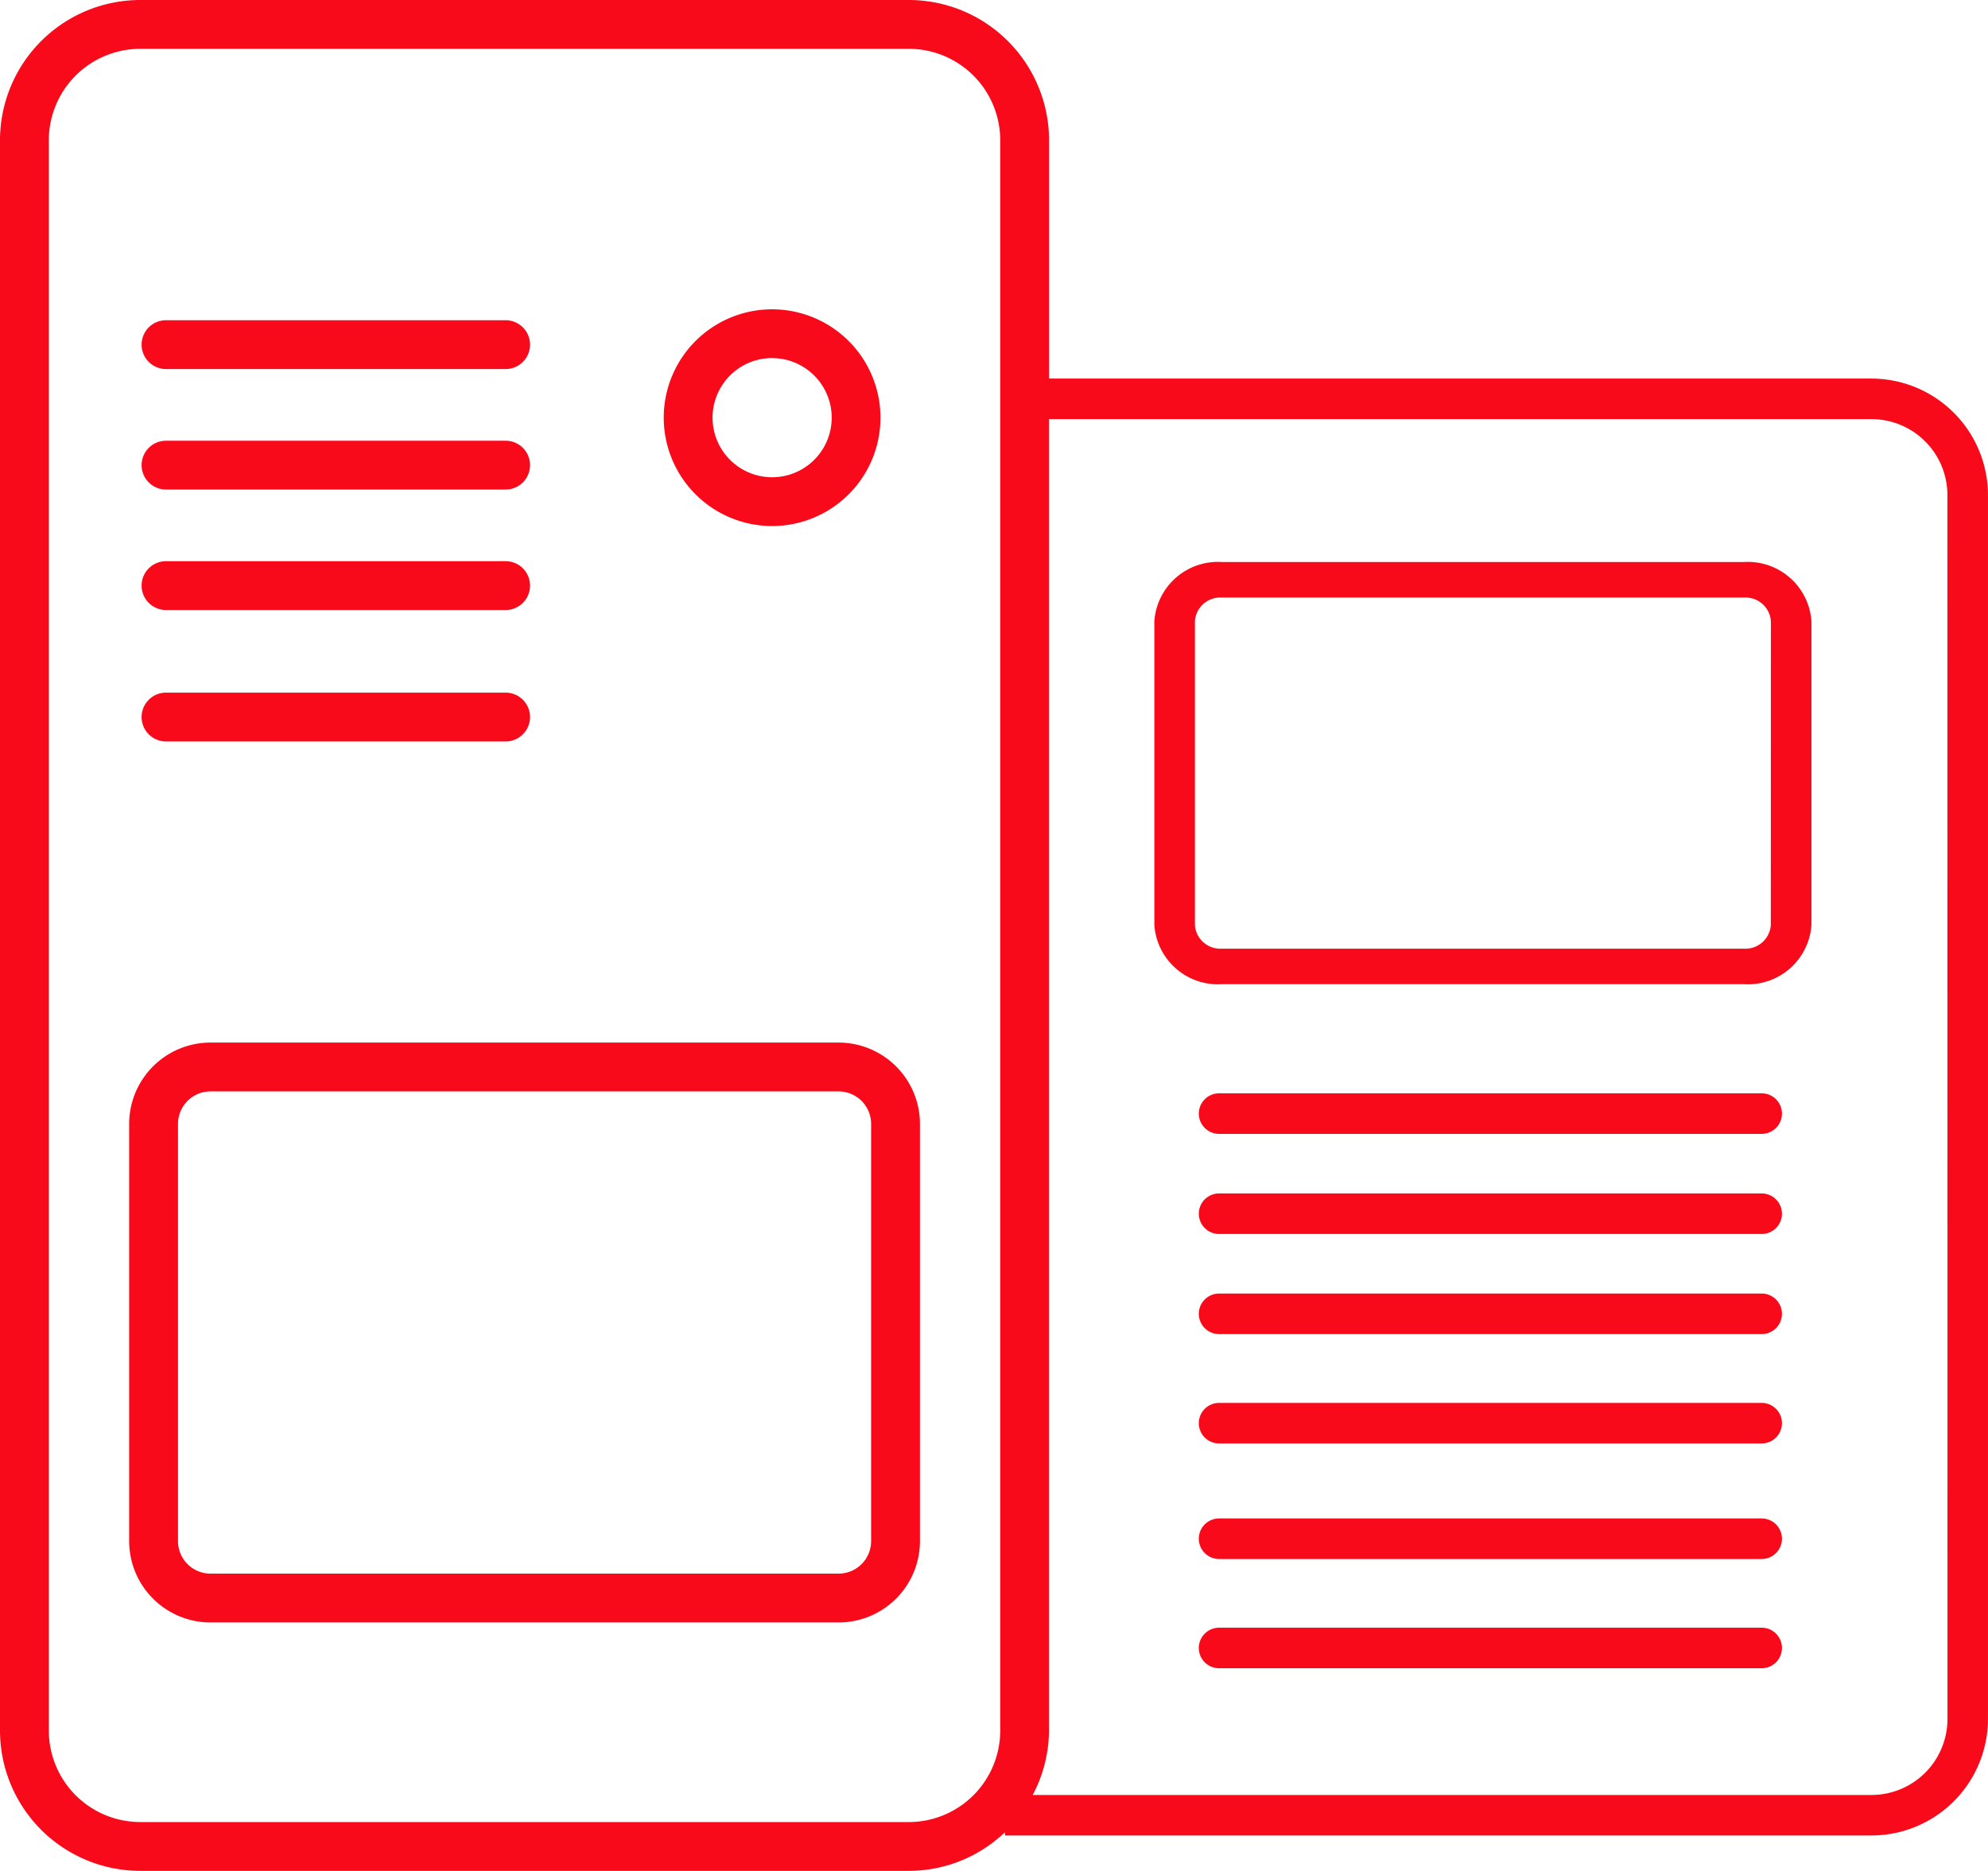 <svg id="Group_134" data-name="Group 134" xmlns="http://www.w3.org/2000/svg" xmlns:xlink="http://www.w3.org/1999/xlink" width="61.072" height="57.477" viewBox="0 0 61.072 57.477">
  <defs>
    <clipPath id="clip-path">
      <rect id="Rectangle_139" data-name="Rectangle 139" width="61.072" height="57.477" transform="translate(0 0)" fill="none"/>
    </clipPath>
  </defs>
  <g id="Group_133" data-name="Group 133" clip-path="url(#clip-path)">
    <path id="Path_143" data-name="Path 143" d="M5.1,11.338H15.533a.75.75,0,1,0,0-1.5H5.1a.75.75,0,0,0,0,1.5" fill="#f80a1a"/>
    <path id="Path_144" data-name="Path 144" d="M5.1,15.04H15.533a.75.75,0,1,0,0-1.5H5.1a.75.75,0,1,0,0,1.5" fill="#f80a1a"/>
    <path id="Path_145" data-name="Path 145" d="M5.1,18.741H15.533a.75.75,0,1,0,0-1.5H5.1a.75.75,0,0,0,0,1.5" fill="#f80a1a"/>
    <path id="Path_146" data-name="Path 146" d="M5.1,22.779H15.533a.75.75,0,1,0,0-1.5H5.1a.75.75,0,0,0,0,1.5" fill="#f80a1a"/>
    <path id="Path_147" data-name="Path 147" d="M23.72,16.161a3.329,3.329,0,1,0-3.33-3.329,3.332,3.332,0,0,0,3.33,3.329m0-5.159a1.83,1.83,0,1,1-1.83,1.83A1.831,1.831,0,0,1,23.72,11" fill="#f80a1a"/>
    <path id="Path_148" data-name="Path 148" d="M25.767,32.03H6.462a2.5,2.5,0,0,0-2.494,2.494V47.351a2.5,2.5,0,0,0,2.494,2.494H25.767a2.5,2.5,0,0,0,2.494-2.494V34.524a2.5,2.5,0,0,0-2.494-2.494m.994,15.321a1,1,0,0,1-.994.994H6.462a1,1,0,0,1-.994-.994V34.524a1,1,0,0,1,.994-.994H25.767a1,1,0,0,1,.994.994Z" fill="#f80a1a"/>
    <path id="Path_149" data-name="Path 149" d="M57.493,11.63H32.227V4.308A4.312,4.312,0,0,0,27.921,0H4.308A4.313,4.313,0,0,0,0,4.308V53.169a4.313,4.313,0,0,0,4.308,4.308H27.921a4.277,4.277,0,0,0,2.952-1.188l0,.1H57.493a3.582,3.582,0,0,0,3.578-3.579v-37.6a3.583,3.583,0,0,0-3.578-3.579M30.727,53.169a2.81,2.81,0,0,1-2.806,2.808H4.308A2.812,2.812,0,0,1,1.5,53.169V4.308A2.811,2.811,0,0,1,4.308,1.5H27.921a2.809,2.809,0,0,1,2.806,2.808Zm29.1-.357a2.335,2.335,0,0,1-2.332,2.333H31.725a4.256,4.256,0,0,0,.5-1.976V12.876H57.493a2.335,2.335,0,0,1,2.332,2.333Z" fill="#f80a1a"/>
    <path id="Path_150" data-name="Path 150" d="M54.119,33.589H37.451a.623.623,0,1,0,0,1.246H54.119a.623.623,0,1,0,0-1.246" fill="#f80a1a"/>
    <path id="Path_151" data-name="Path 151" d="M54.119,36.665H37.451a.623.623,0,1,0,0,1.246H54.119a.623.623,0,1,0,0-1.246" fill="#f80a1a"/>
    <path id="Path_152" data-name="Path 152" d="M54.119,39.74H37.451a.623.623,0,1,0,0,1.246H54.119a.623.623,0,1,0,0-1.246" fill="#f80a1a"/>
    <path id="Path_153" data-name="Path 153" d="M54.119,43.1H37.451a.623.623,0,1,0,0,1.246H54.119a.623.623,0,1,0,0-1.246" fill="#f80a1a"/>
    <path id="Path_154" data-name="Path 154" d="M53.576,17.266H37.534a1.959,1.959,0,0,0-2.072,1.816v9.339a1.959,1.959,0,0,0,2.072,1.816H53.576a1.959,1.959,0,0,0,2.072-1.816V19.082a1.959,1.959,0,0,0-2.072-1.816M54.4,28.421a.781.781,0,0,1-.826.724H37.534a.781.781,0,0,1-.826-.724V19.082a.781.781,0,0,1,.826-.724H53.576a.781.781,0,0,1,.826.724Z" fill="#f80a1a"/>
    <path id="Path_155" data-name="Path 155" d="M54.119,46.65H37.451a.623.623,0,1,0,0,1.246H54.119a.623.623,0,1,0,0-1.246" fill="#f80a1a"/>
    <path id="Path_156" data-name="Path 156" d="M54.119,50.006H37.451a.623.623,0,1,0,0,1.246H54.119a.623.623,0,1,0,0-1.246" fill="#f80a1a"/>
  </g>
</svg>
